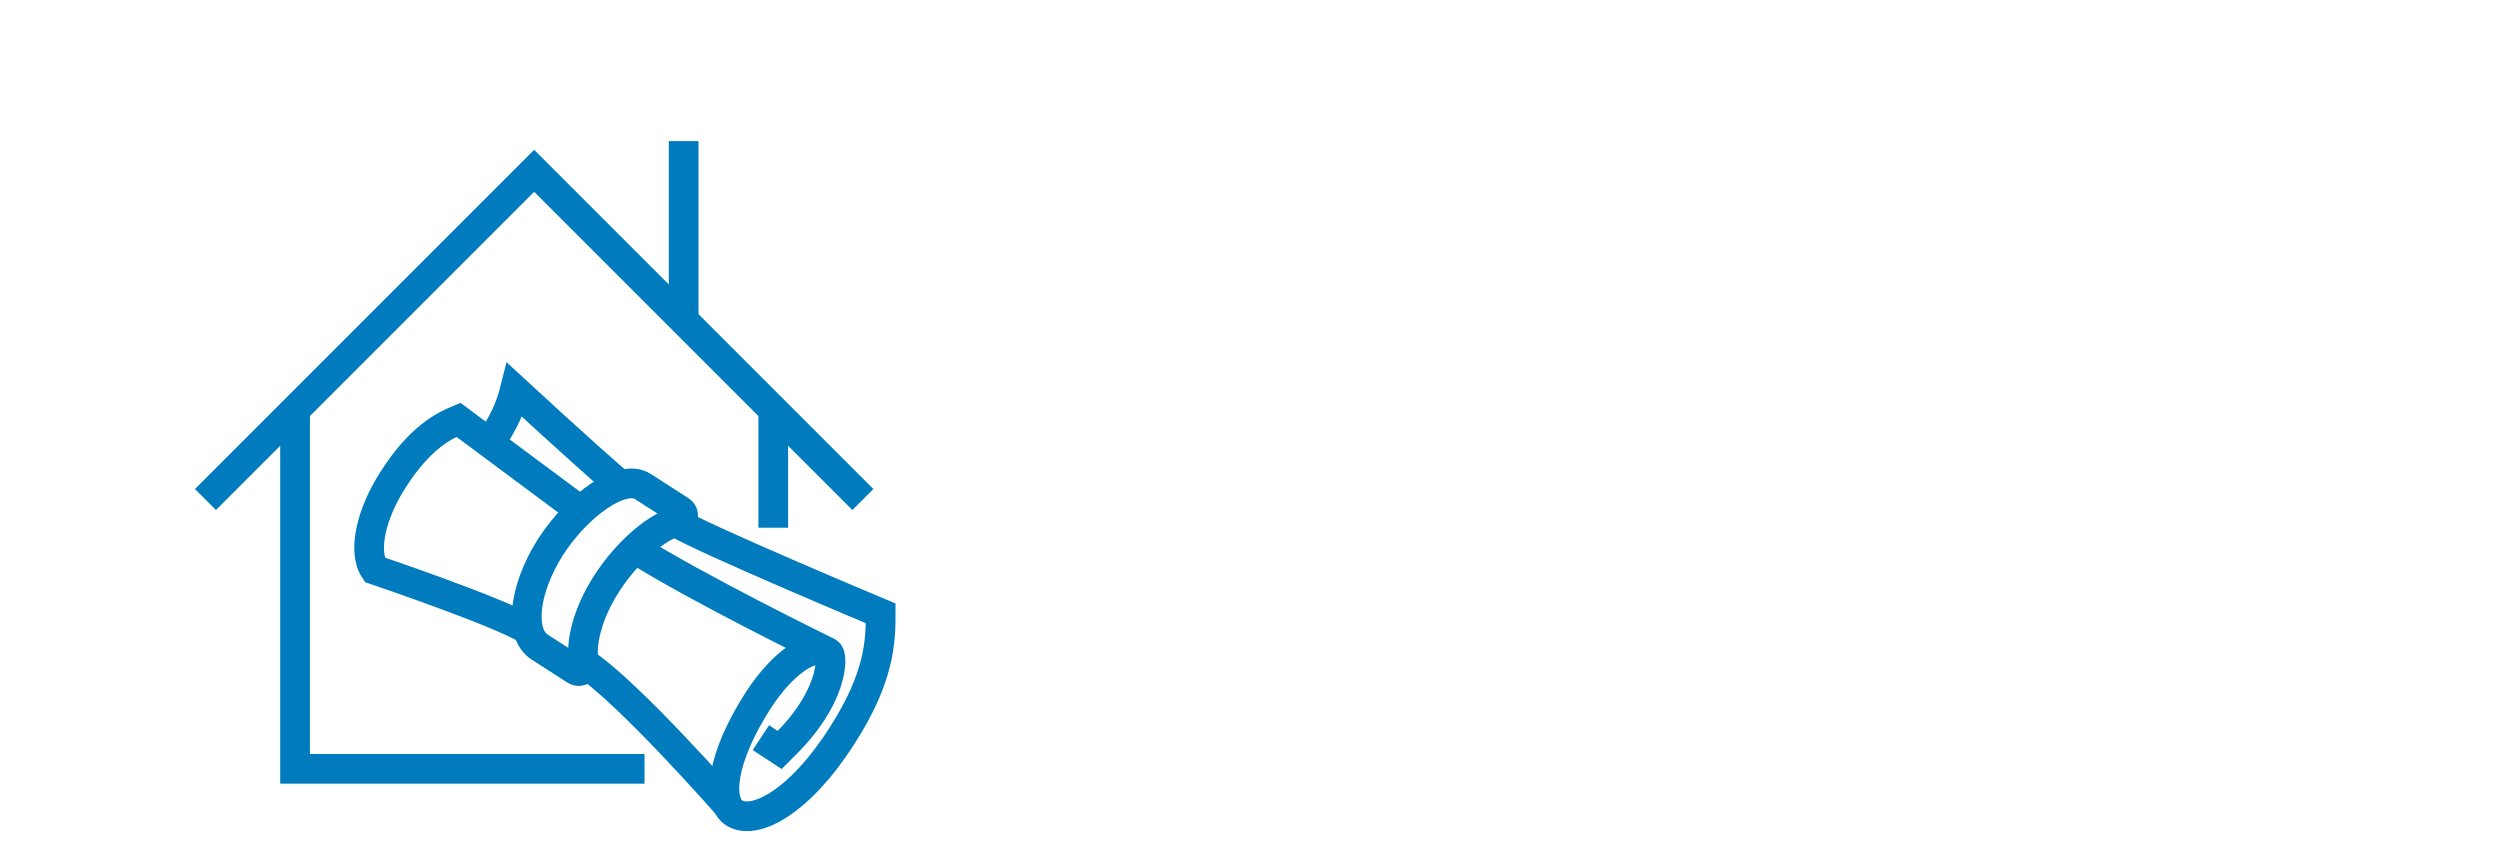 <?xml version="1.0" encoding="utf-8"?>
<!-- Generator: Adobe Illustrator 27.8.0, SVG Export Plug-In . SVG Version: 6.00 Build 0)  -->
<svg version="1.1" id="Layer_1" xmlns="http://www.w3.org/2000/svg" xmlns:xlink="http://www.w3.org/1999/xlink" x="0px" y="0px"
	 viewBox="0 0 505 170" style="enable-background:new 0 0 505 170;" xml:space="preserve">
<style type="text/css">
	.st0{fill:none;stroke:#007CBE;stroke-width:6;stroke-miterlimit:10;}
	.st1{fill:none;stroke:#007CBE;stroke-width:6;stroke-linecap:round;stroke-miterlimit:10;}
</style>
<g>
	<polyline class="st0" points="174.3,100.9 107.9,34.5 41.5,100.9 	"/>
	<polyline class="st0" points="130.2,155.3 59.6,155.3 59.6,82.8 	"/>
	<line class="st0" x1="156.2" y1="82.8" x2="156.2" y2="106.6"/>
	<line class="st0" x1="138.1" y1="64.7" x2="138.1" y2="28.5"/>
</g>
<g>
	<path class="st0" d="M137.5,103.2c0.8,0.5,0.6,1.8-0.3,2c-4.6,1.1-10.6,6.4-14.6,12.6c-3.9,6-5.5,12.3-4.6,16.4
		c0.2,1-0.9,1.7-1.7,1.2l-7.3-4.7c-4.2-2.7-3.2-11.7,2.2-20.2c5.4-8.4,14.5-15,18.7-12.2L137.5,103.2z"/>
	<path class="st0" d="M125.3,98c-8.1-7-21.3-19.2-21.3-19.2c-0.9,3.6-2.3,6.5-4.7,10.2"/>
	<path class="st0" d="M153.7,149l3.8,2.5c2.1-2.1,4.4-4.4,6.6-7.8c4-6.2,4.1-11.3,3.2-11.9c-3.2-2.1-9.2,2.1-14.1,9.6
		c-7.7,12-8.3,20.6-4.9,22.8c4.1,2.6,13.2-2.1,21.8-15.6c7.6-11.8,7.8-19.1,7.8-24.7c0,0-36.5-15.3-41.5-18.5"/>
	<path class="st0" d="M117.9,133.9c8.9,5.7,29.4,29.1,29.4,29.1"/>
	<path class="st0" d="M117.2,103.1L92.6,84.8c-2.9,1.2-7.8,3.6-13.2,12.1c-4.4,6.8-6.2,14.5-3.7,18.2c0,0,25.4,8.6,30.9,12.1"/>
	<path class="st0" d="M166.5,131.4c0,0-26.1-12.8-38.2-20.5"/>
</g>
</svg>
